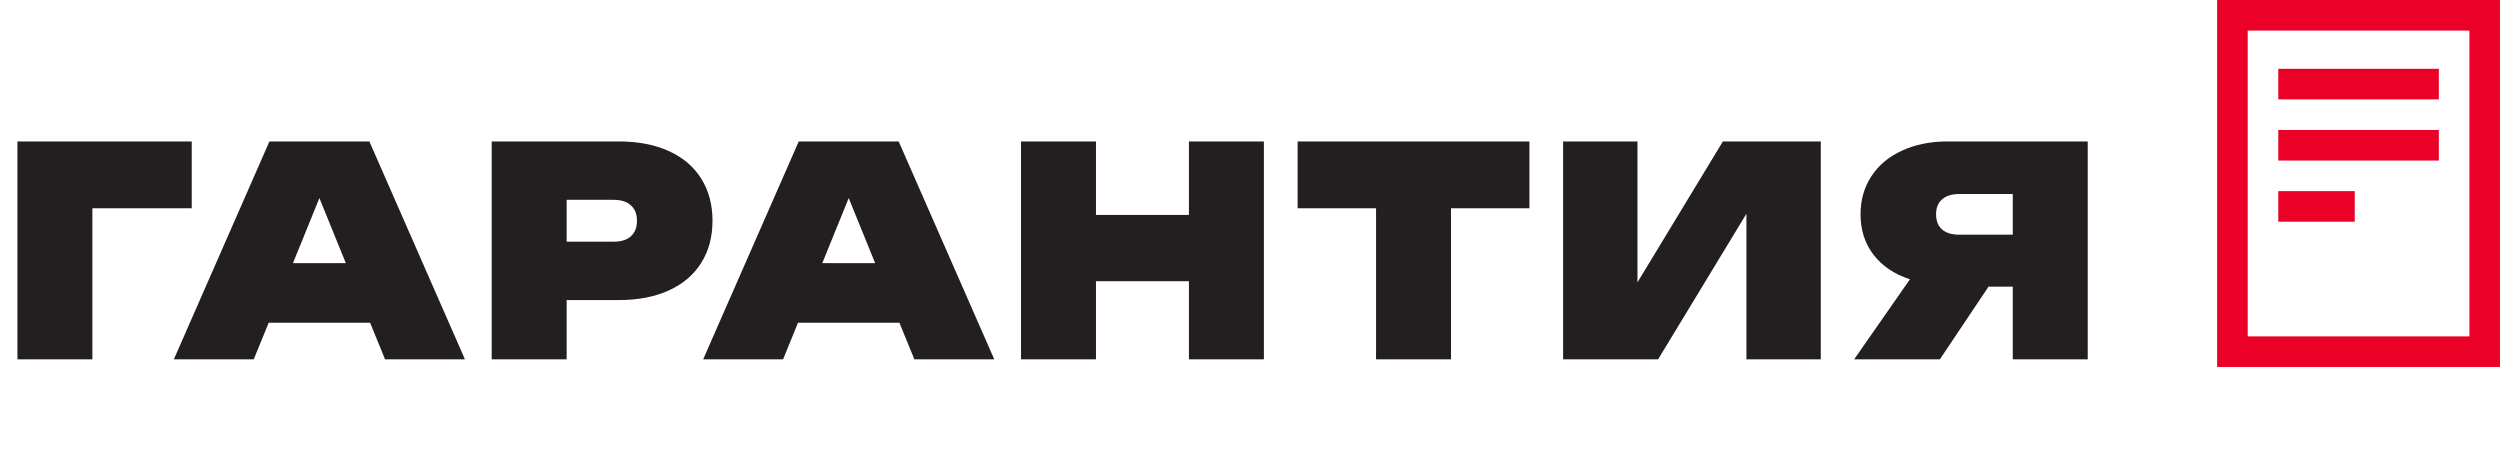 <?xml version="1.0" encoding="UTF-8"?> <svg xmlns="http://www.w3.org/2000/svg" width="327" height="59" viewBox="0 0 327 59" fill="none"> <path d="M25.08 27.24H12.084V47H2.28V18.5H25.08V27.24ZM60.815 47H50.365L48.408 42.212H35.146L33.189 47H22.739L35.241 18.5H48.313L60.815 47ZM45.235 34.422L41.777 25.91L38.319 34.422H45.235ZM80.921 18.5C83.467 18.5 85.665 18.924 87.514 19.773C89.363 20.622 90.769 21.825 91.732 23.383C92.707 24.941 93.195 26.771 93.195 28.874C93.195 30.977 92.707 32.807 91.732 34.365C90.769 35.923 89.363 37.126 87.514 37.975C85.665 38.824 83.467 39.248 80.921 39.248H74.119V47H64.315V18.5H80.921ZM80.275 31.61C81.25 31.61 81.998 31.376 82.517 30.907C83.049 30.426 83.315 29.748 83.315 28.874C83.315 28 83.049 27.329 82.517 26.86C81.998 26.379 81.25 26.138 80.275 26.138H74.119V31.61H80.275ZM130.05 47H119.6L117.643 42.212H104.381L102.424 47H91.974L104.476 18.5H117.548L130.05 47ZM114.47 34.422L111.012 25.91L107.554 34.422H114.47ZM143.353 18.5V28.114H155.513V18.5H165.317V47H155.513V36.778H143.353V47H133.549V18.5H143.353ZM200.051 18.5V27.24H189.791V47H179.987V27.24H169.727V18.5H200.051ZM204.453 18.5H214.181V36.93L225.353 18.5H238.159V47H228.431V27.962L216.879 47H204.453V18.5ZM249.819 36.531C247.792 35.872 246.209 34.808 245.069 33.339C243.929 31.857 243.359 30.09 243.359 28.038C243.359 26.151 243.834 24.485 244.784 23.041C245.734 21.597 247.07 20.482 248.793 19.697C250.516 18.899 252.504 18.5 254.759 18.5H273.075V47H263.271V37.5H260.098L253.733 47H242.523L249.819 36.531ZM253.239 28.038C253.239 28.887 253.499 29.545 254.018 30.014C254.55 30.47 255.304 30.698 256.279 30.698H263.271V25.378H256.279C255.304 25.378 254.55 25.612 254.018 26.081C253.499 26.537 253.239 27.189 253.239 28.038Z" fill="#231F20"></path> <rect x="292" y="2" width="33" height="44" stroke="#EB0027" stroke-width="4"></rect> <line x1="298" y1="11" x2="319" y2="11" stroke="#EB0027" stroke-width="4"></line> <line x1="298" y1="19" x2="319" y2="19" stroke="#EB0027" stroke-width="4"></line> <line x1="298" y1="27" x2="308" y2="27" stroke="#EB0027" stroke-width="4"></line> </svg> 